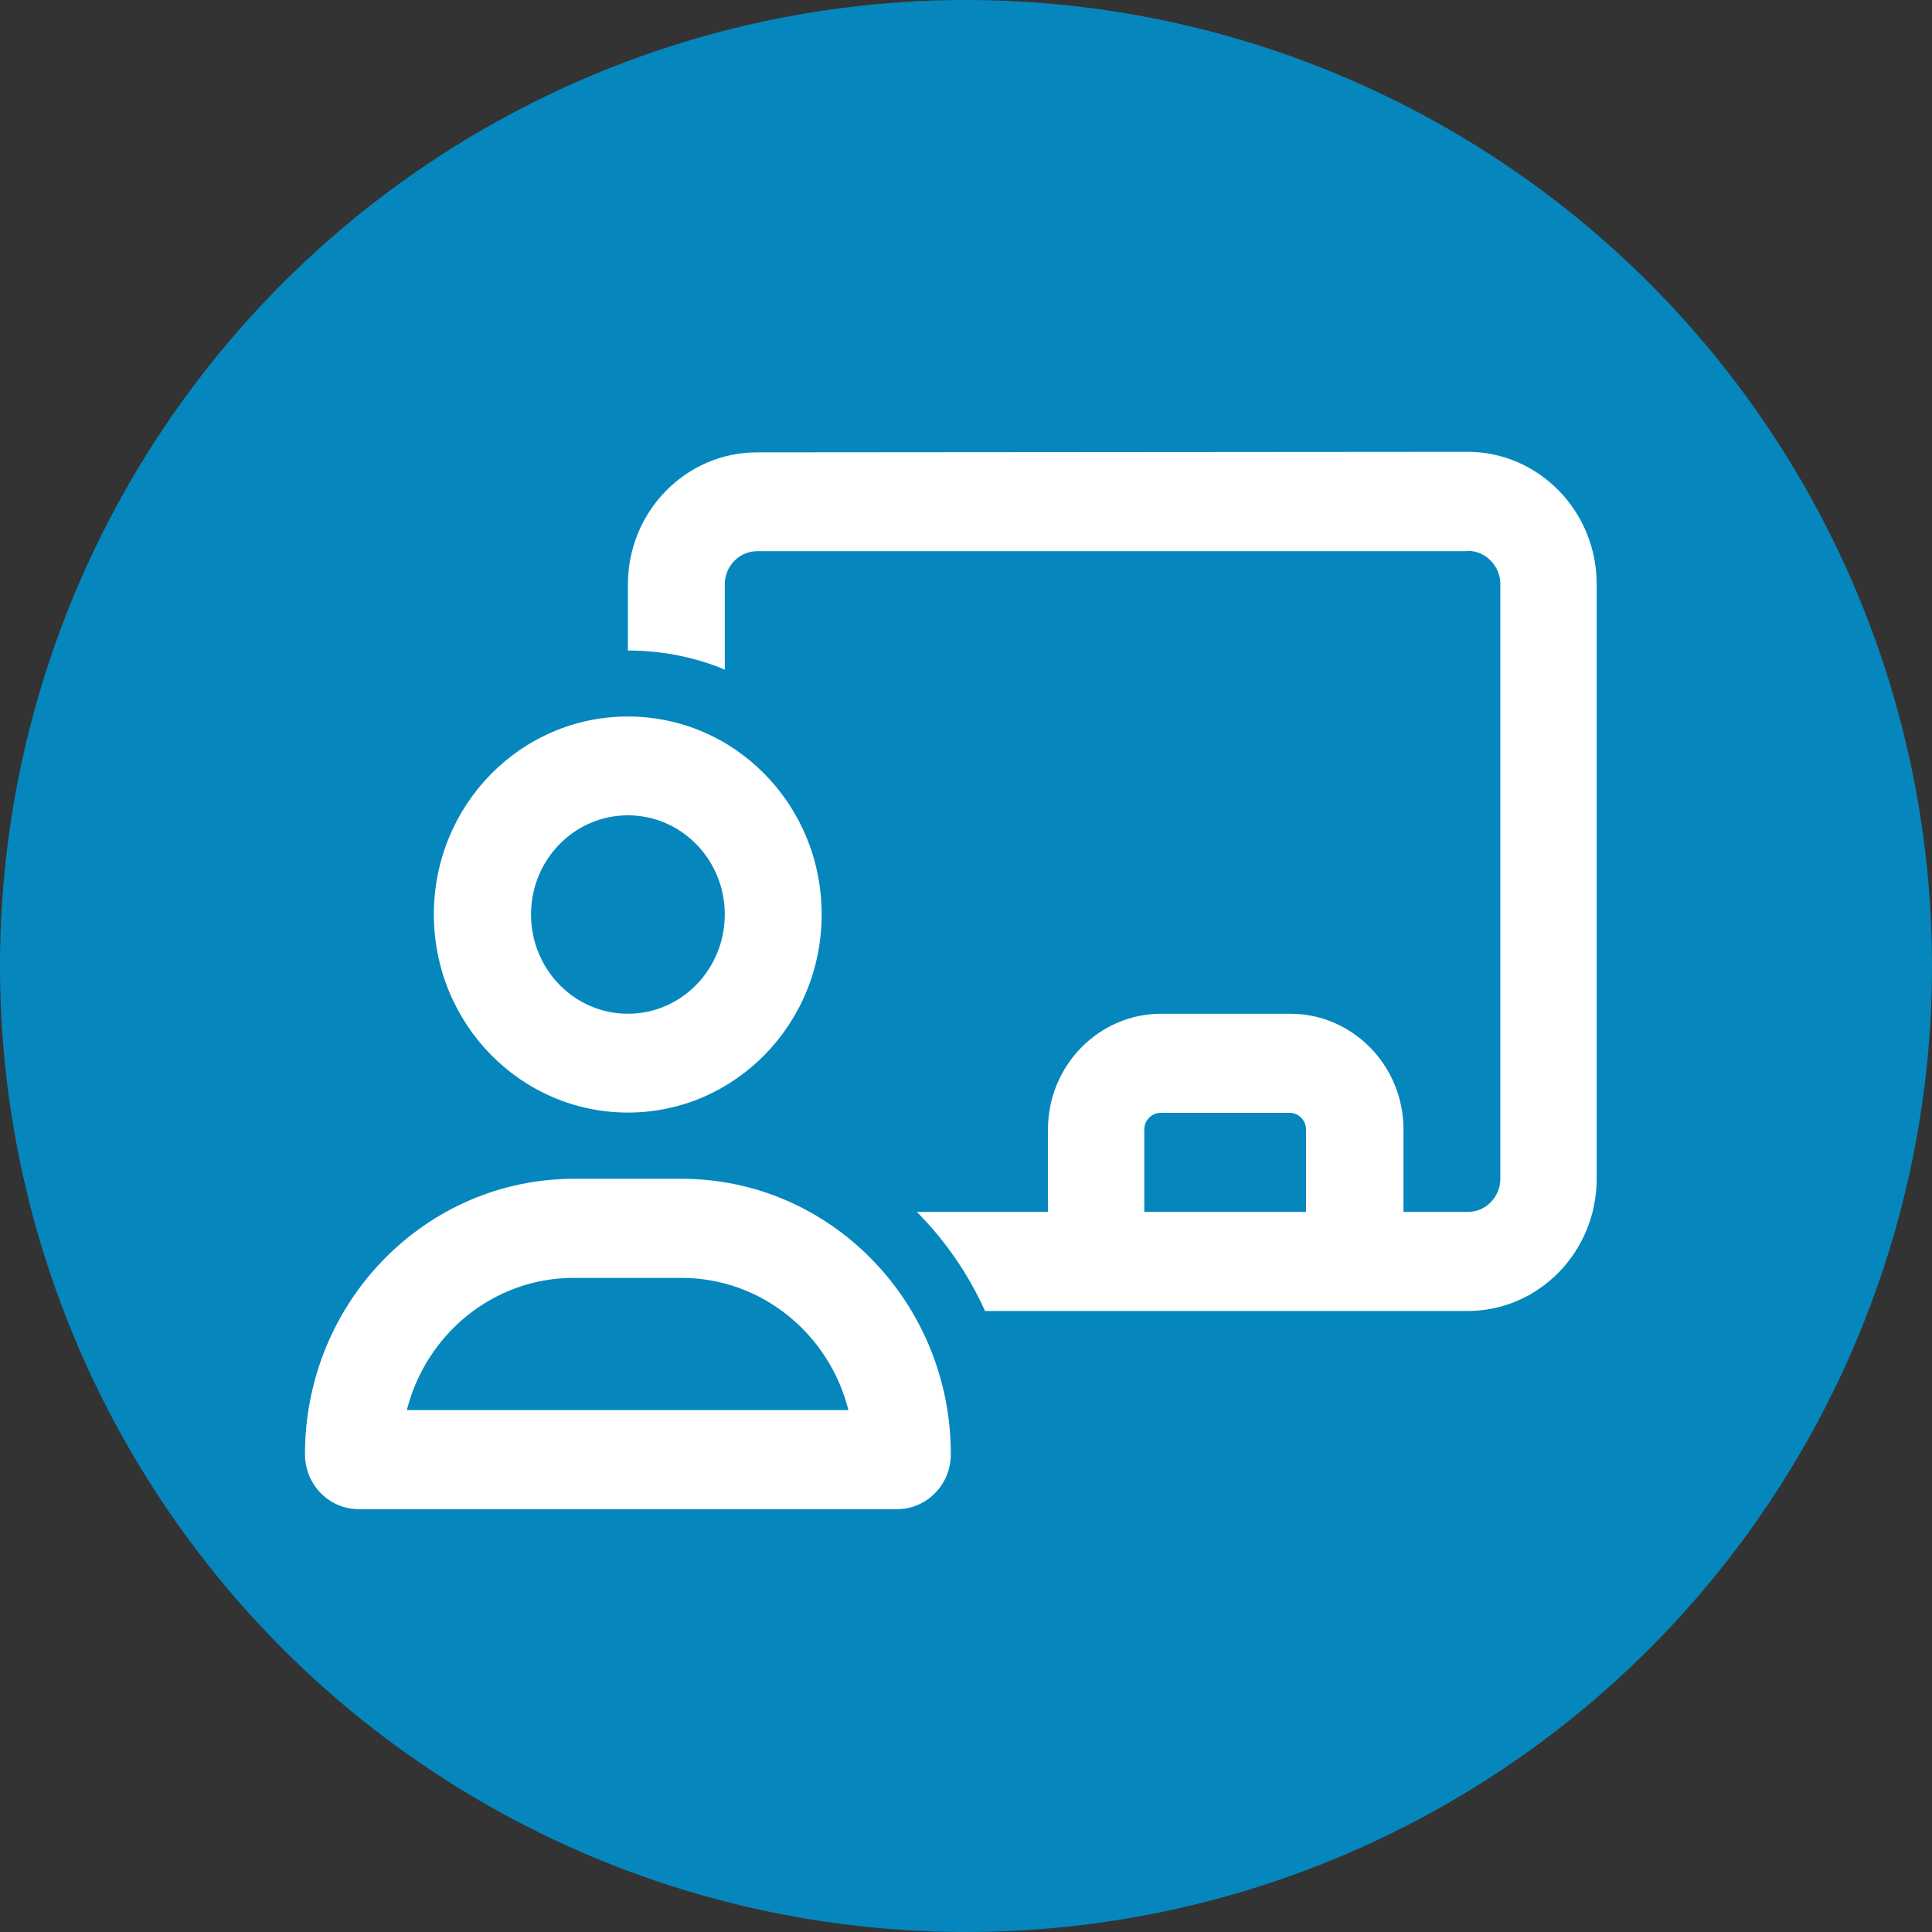 <svg width="45" height="45" viewBox="0 0 700 700" fill="none" xmlns="http://www.w3.org/2000/svg">
<rect x="0" y="0" width="700" height="700" fill="#333333" stroke="none"/>
<circle cx="350" cy="350" r="350" fill="#0587be"/>
<path fill="#ffffff" d="M 531.7 199.7 L 274.3 199.7 c -6.4 0 -11.7 5.4 -11.7 12 l 0 30.9 c -10.8 -4.5 -22.7 -6.9 -35.1 -6.9 l 0 -23.9 c 0 -26.4 20.9 -47.9 46.8 -47.9 L 531.7 163.7 c 25.8 0 46.8 21.5 46.8 47.9 l 0 215.5 c 0 26.4 -20.9 47.9 -46.8 47.9 l -23.4 0 l -17.5 0 l -93.6 0 l -17.5 0 l -22.8 0 c -6.1 -13.5 -14.4 -25.5 -24.7 -35.9 l 47.5 0 l 0 -29.9 c 0 -23.1 18.4 -41.9 41 -41.9 l 46.8 0 c 22.6 0 41 18.8 41 41.9 l 0 29.9 l 23.4 0 c 6.4 0 11.7 -5.4 11.7 -12 l 0 -215.5 c 0 -6.5 -5.3 -12 -11.7 -12 z M 473.2 439.1 l 0 -29.9 c 0 -3.3 -2.7 -6 -5.9 -6 l -46.8 0 c -3.2 0 -5.9 2.7 -5.9 6 l 0 29.9 l 58.5 0 z M 262.6 331.3 C 262.6 311.5 246.9 295.4 227.5 295.4 C 208.1 295.4 192.4 311.5 192.4 331.3 C 192.4 351.2 208.1 367.3 227.5 367.3 C 246.9 367.3 262.6 351.2 262.6 331.3 z M 157.2 331.3 C 157.2 291.6 188.7 259.6 227.5 259.6 C 266.3 259.6 297.7 291.6 297.7 331.3 C 297.7 371 266.3 403.1 227.5 403.1 C 188.7 403.1 157.2 371 157.2 331.3 z M 147.5 510.9 l 159.9 0 c -6.9 -27.5 -31.4 -47.9 -60.5 -47.9 l -39 0 c -29.1 0 -53.5 20.3 -60.5 47.9 z M 110.5 526.9 C 110.5 471.8 154.1 427.1 208 427.1 l 39 0 C 300.8 427.1 344.5 471.8 344.5 526.9 c 0 11 -8.7 19.9 -19.5 19.9 L 130 546.8 C 119.2 546.8 110.5 537.9 110.5 526.9 z"/>
</svg>
